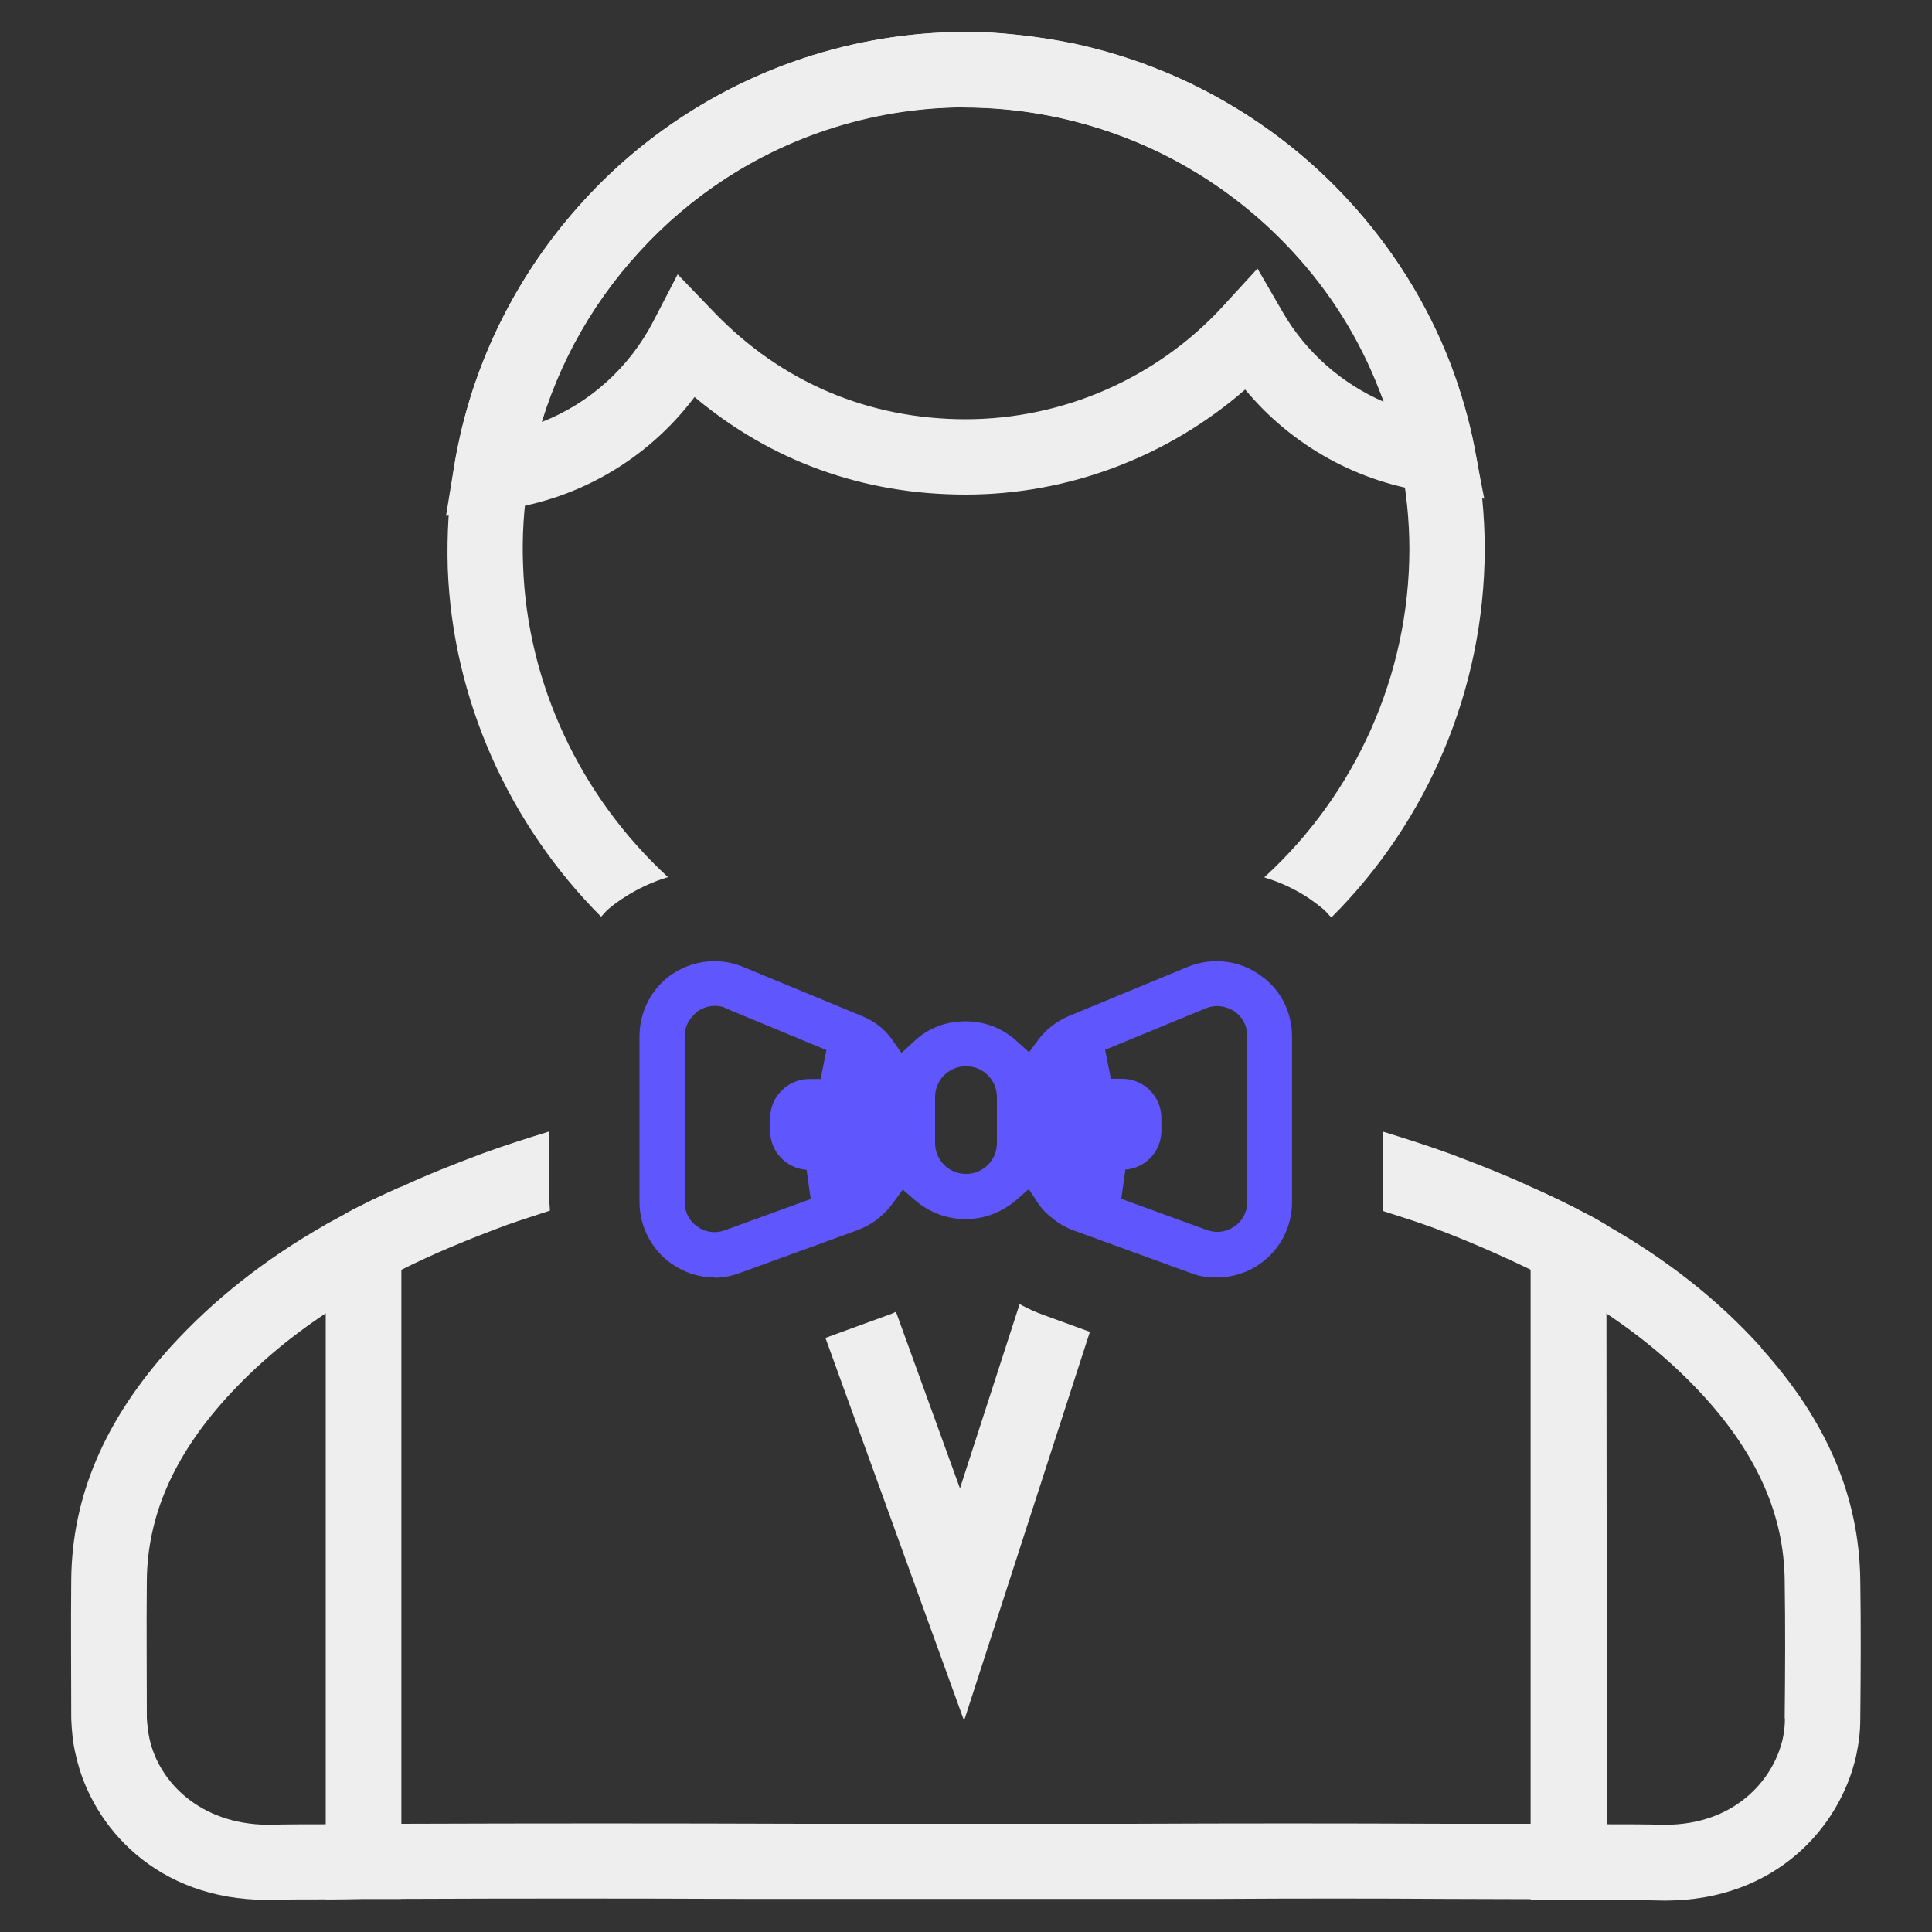 <?xml version="1.0" encoding="utf-8"?>
<svg xmlns="http://www.w3.org/2000/svg" data-name="live casino" height="80" id="live_casino" viewBox="0 0 80 80" width="80">
  <rect x="0" y="0" width="80" height="80" fill="#333333" stroke="none"/>
  <defs>
    <style>
      .cls-1 {
        fill: #5f57fd;
      }

      .cls-1, .cls-2, .cls-3 {
        stroke-width: 0px;
      }

      .cls-2 {
        fill: #eee;
      }

      .cls-3 {
        fill: #e8993d;
      }
    </style>
  </defs>
  <path class="cls-2" d="M14.31,50.26c-.28.16-.56.3-.83.45-2.54,1.45-4.65,3.12-6.43,5.08-2.71,3.01-4.06,6.15-4.1,9.59-.02,1.93,0,3.87,0,5.79.02.48.06.98.19,1.51.66,2.98,3.37,5.99,7.91,5.99h.06c.8-.02,1.58-.02,2.37-.02l1.56-.02h1.56v-29.49c-.81.36-1.58.72-2.29,1.11ZM13.49,75.54c-.8,0-1.59,0-2.4.02-2.81-.02-4.51-1.78-4.9-3.56-.06-.28-.09-.58-.11-.84,0-1.92-.02-3.82,0-5.74.03-2.65,1.11-5.12,3.29-7.53,1.19-1.31,2.54-2.46,4.12-3.51v21.17Z"/>
  <path class="cls-3" d="M69.13,54.36s.06.05.1.08c-.03-.03-.06-.05-.1-.08Z"/>
  <path class="cls-3" d="M69.85,54.96s0,0,.01,0c0,0,0,0-.01,0Z"/>
  <path class="cls-3" d="M68.44,53.83s.04.03.06.04c-.02-.01-.04-.03-.06-.04Z"/>
  <path class="cls-3" d="M70.47,55.52s.04.04.06.06c-.02-.02-.04-.04-.06-.06Z"/>
  <path class="cls-3" d="M71.18,56.22s-.03-.03-.05-.05c.02.02.03.03.05.05Z"/>
  <path class="cls-3" d="M67.75,53.34s.02.02.04.03c-.01,0-.02-.02-.04-.03Z"/>
  <path class="cls-3" d="M65.53,51.95s.01,0,.02.01c0,0-.01,0-.02-.01Z"/>
  <path class="cls-3" d="M67,52.83s.05.03.08.05c-.03-.02-.05-.03-.08-.05Z"/>
  <path class="cls-2" d="M72.93,55.8c-1.78-1.97-3.88-3.63-6.43-5.08-.27-.16-.53-.31-.81-.45-.73-.39-1.5-.76-2.31-1.12v29.51h1.56c.53,0,1.04.02,1.58.02.78,0,1.58,0,2.37.02h.06c4.54,0,7.24-3.01,7.91-6,.11-.51.17-1.01.17-1.5.02-1.92.03-3.85,0-5.79-.05-3.45-1.39-6.58-4.1-9.59ZM73.91,71.16c0,.27-.03.56-.09.84-.41,1.78-2.06,3.56-4.87,3.56h-.05c-.8-.02-1.58-.02-2.39-.02h-.02v-21.17c1.58,1.05,2.93,2.2,4.12,3.51,2.18,2.42,3.26,4.88,3.29,7.55.03,1.9.02,3.81,0,5.72Z"/>
  <path class="cls-2" d="M18.47,21.35l.33-2.02c.08-.52.19-1.03.31-1.53.84-3.52,2.6-6.81,5.07-9.5,1.22-1.33,2.6-2.5,4.11-3.49,3.83-2.5,8.36-3.7,12.8-3.45,1.17.07,2.33.22,3.46.47,2.48.54,4.83,1.5,6.97,2.86,1.58,1,3.02,2.2,4.3,3.59,1.83,1.98,3.25,4.26,4.22,6.76h0c.44,1.13.78,2.31,1.01,3.5l.41,2.11-2.13-.26c-3.04-.37-5.83-1.92-7.77-4.26-3.19,2.78-7.31,4.35-11.57,4.35s-8.07-1.39-11.23-4.04c-1.97,2.62-4.94,4.34-8.26,4.7l-2.04.22ZM39.88,4.44c-3.49,0-6.91,1.03-9.89,2.98-1.29.84-2.48,1.85-3.52,2.99-1.87,2.04-3.26,4.46-4.05,7.07,1.98-.77,3.64-2.25,4.64-4.19l1-1.93,1.51,1.57c2.79,2.9,6.4,4.43,10.42,4.43s7.92-1.7,10.65-4.68l1.43-1.56,1.06,1.83c.96,1.65,2.44,2.94,4.17,3.69-.06-.16-.11-.31-.18-.47h0c-.83-2.14-2.04-4.08-3.61-5.77-1.09-1.18-2.33-2.21-3.68-3.07-1.83-1.16-3.84-1.99-5.96-2.45-.97-.21-1.96-.35-2.97-.4-.34-.02-.69-.03-1.04-.03Z"/>
  <path class="cls-2" d="M61.06,18.54c-.23-1.19-.58-2.37-1.01-3.51-.97-2.5-2.4-4.77-4.23-6.75-1.28-1.39-2.73-2.59-4.3-3.59-2.14-1.36-4.48-2.32-6.96-2.87-1.14-.23-2.29-.39-3.46-.47-4.45-.23-8.98.95-12.81,3.46-1.51.98-2.89,2.15-4.1,3.48-2.48,2.7-4.24,5.99-5.08,9.51-.11.5-.22,1.01-.3,1.53-.23,1.37-.31,2.79-.27,4.2.2,5.42,2.53,10.6,6.35,14.43.11-.11.2-.24.33-.34.2-.17.41-.32.63-.46.57-.37,1.18-.65,1.81-.84-3.61-3.32-5.83-7.99-6-12.9-.05-1.2.03-2.42.22-3.59.08-.44.16-.87.27-1.31.72-2.99,2.21-5.8,4.34-8.11,1.04-1.14,2.23-2.15,3.51-2.99,3.28-2.14,7.14-3.15,10.93-2.95,1,.06,2,.19,2.96.41,2.12.47,4.13,1.28,5.96,2.45,1.36.86,2.59,1.89,3.68,3.07,1.58,1.68,2.78,3.63,3.6,5.77.37.97.67,1.97.87,2.98.23,1.17.36,2.39.36,3.6-.01,5.22-2.24,10.14-6.01,13.58.66.2,1.29.49,1.87.88.27.19.44.32.58.44.12.1.21.23.33.34,4-3.99,6.33-9.46,6.35-15.23,0-1.42-.14-2.84-.42-4.21Z"/>
  <g>
    <path class="cls-2" d="M66.5,54.38v-3.67c-.27-.16-.53-.31-.81-.45-.73-.39-1.5-.76-2.31-1.12-.9-.42-1.87-.81-2.9-1.2l-.42-.16c-.91-.33-1.84-.63-2.79-.92v2.9c0,.13-.02.25-.02.38.61.2,1.21.38,1.82.6l.31.11c1.48.56,2.79,1.14,4.01,1.73h.02v22.94h-3.48c-4.38-.02-8.78-.02-13.16,0h-13.51c-5.55-.02-11.11-.02-16.64,0v-22.94c1.31-.66,2.76-1.26,4.4-1.87.57-.2,1.17-.39,1.75-.58,0-.13-.02-.25-.02-.38v-2.9c-.95.29-1.89.59-2.79.92-1.2.45-2.31.89-3.34,1.37-.81.36-1.58.72-2.29,1.11-.28.16-.56.3-.83.45v27.95l1.56-.02h1.56c4.69-.02,9.41-.02,14.1,0h19.81c3.14-.02,6.27-.02,9.41,0l6.6.02v-3.12l-.02-21.17Z"/>
    <path class="cls-2" d="M45.13,55.15l-1.92-.7c-.34-.12-.68-.28-.99-.45l-2.47,7.63-2.65-7.31-.18.08-2.74,1,5.74,15.85,5.21-16.1Z"/>
  </g>
  <path class="cls-1" d="M29.6,52.9c-.64,0-1.26-.2-1.79-.57-.83-.58-1.33-1.54-1.33-2.56v-6.85c0-.94.41-1.82,1.13-2.42.07-.05.13-.11.2-.15.55-.37,1.15-.55,1.77-.55.42,0,.82.08,1.2.24l4.93,2.04c.5.21.92.53,1.21.94l.41.58.52-.48c.58-.55,1.32-.83,2.13-.83s1.54.29,2.12.82l.51.46.41-.55c.3-.4.73-.73,1.22-.94l4.93-2.04c.39-.16.8-.24,1.21-.24.62,0,1.21.18,1.73.53.1.07.18.13.26.19.73.59,1.13,1.47,1.13,2.41v6.85c0,1.02-.5,1.98-1.34,2.56-.5.36-1.14.56-1.8.56-.39,0-.73-.06-1.04-.18l-4.86-1.77c-.33-.12-.62-.28-.87-.5-.25-.18-.45-.39-.6-.62l-.39-.59-.53.46c-.6.51-1.32.78-2.09.78s-1.49-.27-2.09-.78l-.51-.44-.4.55c-.33.45-.74.8-1.22,1.02l-.31.13-4.81,1.75c-.35.13-.71.2-1.06.2ZM50.4,41.66c-.17,0-.33.03-.49.1l-4.15,1.71.24,1.2h.47c.89,0,1.62.73,1.62,1.62v.53c0,.85-.65,1.55-1.49,1.61l-.17,1.21,3.54,1.29c.15.05.29.08.43.08.26,0,.5-.08.72-.23.25-.16.53-.53.53-1.02v-6.85c0-.42-.19-.79-.54-1.04-.26-.15-.48-.21-.71-.21ZM29.6,41.65c-.23,0-.46.07-.68.2-.4.32-.57.66-.57,1.06v6.85c0,.46.22.85.58,1.06.11.1.38.2.66.2.15,0,.29-.03.43-.08l3.55-1.29-.17-1.21c-.85-.06-1.51-.76-1.51-1.61v-.53c0-.89.73-1.62,1.62-1.62h.47l.24-1.2-4.15-1.72c-.13-.09-.36-.11-.47-.11ZM40,44.15c-.71,0-1.28.57-1.28,1.28v1.9c0,.71.57,1.28,1.28,1.28s1.28-.57,1.28-1.28v-1.9c0-.71-.57-1.28-1.28-1.28Z"/>
</svg>